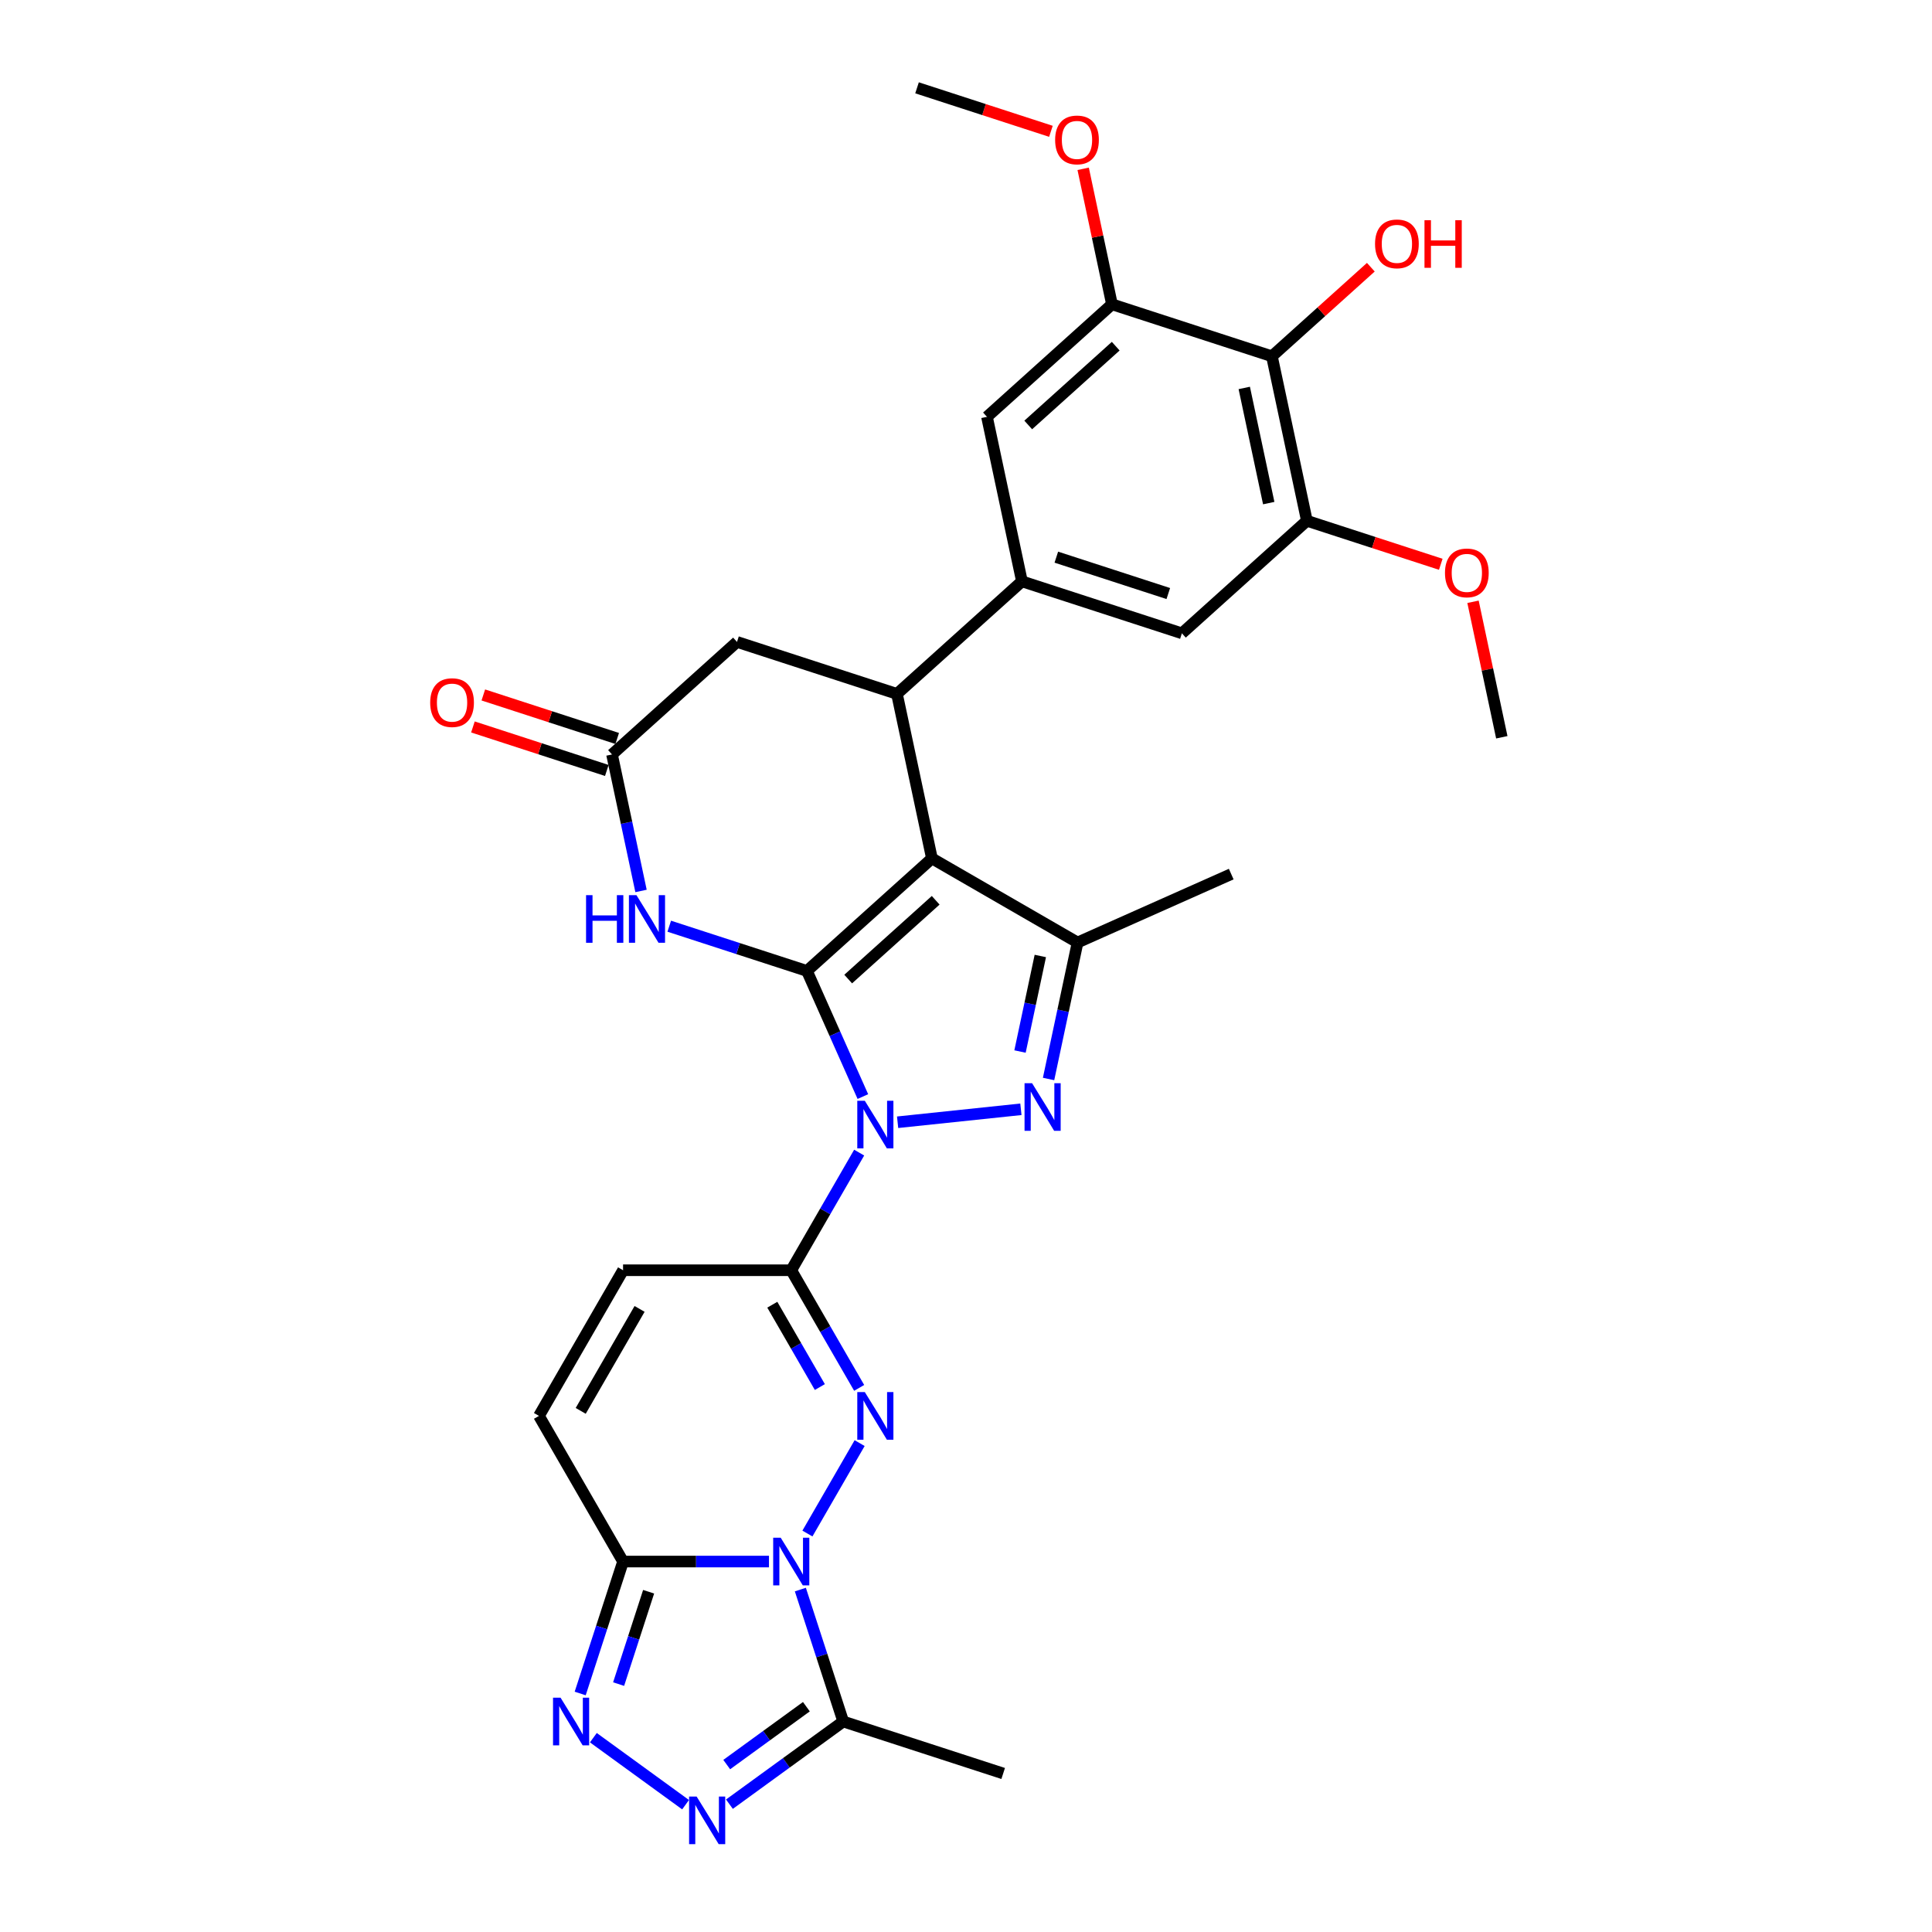 <?xml version='1.0' encoding='iso-8859-1'?>
<svg version='1.1' baseProfile='full'
              xmlns='http://www.w3.org/2000/svg'
                      xmlns:rdkit='http://www.rdkit.org/xml'
                      xmlns:xlink='http://www.w3.org/1999/xlink'
                  xml:space='preserve'
width='1000px' height='1000px' viewBox='0 0 1000 1000'>
<!-- END OF HEADER -->
<rect style='opacity:1.0;fill:#FFFFFF;stroke:none' width='1000' height='1000' x='0' y='0'> </rect>
<path class='bond-0' d='M 417.668,502.559 L 432.144,535.071' style='fill:none;fill-rule:evenodd;stroke:#000000;stroke-width:6px;stroke-linecap:butt;stroke-linejoin:miter;stroke-opacity:1' />
<path class='bond-0' d='M 432.144,535.071 L 446.619,567.583' style='fill:none;fill-rule:evenodd;stroke:#0000FF;stroke-width:6px;stroke-linecap:butt;stroke-linejoin:miter;stroke-opacity:1' />
<path class='bond-1' d='M 417.668,502.559 L 482.362,444.309' style='fill:none;fill-rule:evenodd;stroke:#000000;stroke-width:6px;stroke-linecap:butt;stroke-linejoin:miter;stroke-opacity:1' />
<path class='bond-1' d='M 439.022,506.76 L 484.308,465.985' style='fill:none;fill-rule:evenodd;stroke:#000000;stroke-width:6px;stroke-linecap:butt;stroke-linejoin:miter;stroke-opacity:1' />
<path class='bond-8' d='M 417.668,502.559 L 382.035,490.981' style='fill:none;fill-rule:evenodd;stroke:#000000;stroke-width:6px;stroke-linecap:butt;stroke-linejoin:miter;stroke-opacity:1' />
<path class='bond-8' d='M 382.035,490.981 L 346.401,479.403' style='fill:none;fill-rule:evenodd;stroke:#0000FF;stroke-width:6px;stroke-linecap:butt;stroke-linejoin:miter;stroke-opacity:1' />
<path class='bond-4' d='M 444.703,596.589 L 427.126,627.033' style='fill:none;fill-rule:evenodd;stroke:#0000FF;stroke-width:6px;stroke-linecap:butt;stroke-linejoin:miter;stroke-opacity:1' />
<path class='bond-4' d='M 427.126,627.033 L 409.549,657.476' style='fill:none;fill-rule:evenodd;stroke:#000000;stroke-width:6px;stroke-linecap:butt;stroke-linejoin:miter;stroke-opacity:1' />
<path class='bond-5' d='M 464.602,580.875 L 528.416,574.167' style='fill:none;fill-rule:evenodd;stroke:#0000FF;stroke-width:6px;stroke-linecap:butt;stroke-linejoin:miter;stroke-opacity:1' />
<path class='bond-6' d='M 482.362,444.309 L 557.752,487.835' style='fill:none;fill-rule:evenodd;stroke:#000000;stroke-width:6px;stroke-linecap:butt;stroke-linejoin:miter;stroke-opacity:1' />
<path class='bond-9' d='M 482.362,444.309 L 464.262,359.158' style='fill:none;fill-rule:evenodd;stroke:#000000;stroke-width:6px;stroke-linecap:butt;stroke-linejoin:miter;stroke-opacity:1' />
<path class='bond-2' d='M 417.923,793.754 L 444.944,746.951' style='fill:none;fill-rule:evenodd;stroke:#0000FF;stroke-width:6px;stroke-linecap:butt;stroke-linejoin:miter;stroke-opacity:1' />
<path class='bond-12' d='M 414.262,822.76 L 425.356,856.905' style='fill:none;fill-rule:evenodd;stroke:#0000FF;stroke-width:6px;stroke-linecap:butt;stroke-linejoin:miter;stroke-opacity:1' />
<path class='bond-12' d='M 425.356,856.905 L 436.45,891.05' style='fill:none;fill-rule:evenodd;stroke:#000000;stroke-width:6px;stroke-linecap:butt;stroke-linejoin:miter;stroke-opacity:1' />
<path class='bond-34' d='M 398.024,808.257 L 360.26,808.257' style='fill:none;fill-rule:evenodd;stroke:#0000FF;stroke-width:6px;stroke-linecap:butt;stroke-linejoin:miter;stroke-opacity:1' />
<path class='bond-34' d='M 360.26,808.257 L 322.496,808.257' style='fill:none;fill-rule:evenodd;stroke:#000000;stroke-width:6px;stroke-linecap:butt;stroke-linejoin:miter;stroke-opacity:1' />
<path class='bond-3' d='M 444.703,718.364 L 427.126,687.92' style='fill:none;fill-rule:evenodd;stroke:#0000FF;stroke-width:6px;stroke-linecap:butt;stroke-linejoin:miter;stroke-opacity:1' />
<path class='bond-3' d='M 427.126,687.92 L 409.549,657.476' style='fill:none;fill-rule:evenodd;stroke:#000000;stroke-width:6px;stroke-linecap:butt;stroke-linejoin:miter;stroke-opacity:1' />
<path class='bond-3' d='M 424.352,717.936 L 412.048,696.625' style='fill:none;fill-rule:evenodd;stroke:#0000FF;stroke-width:6px;stroke-linecap:butt;stroke-linejoin:miter;stroke-opacity:1' />
<path class='bond-3' d='M 412.048,696.625 L 399.744,675.315' style='fill:none;fill-rule:evenodd;stroke:#000000;stroke-width:6px;stroke-linecap:butt;stroke-linejoin:miter;stroke-opacity:1' />
<path class='bond-15' d='M 409.549,657.476 L 322.496,657.476' style='fill:none;fill-rule:evenodd;stroke:#000000;stroke-width:6px;stroke-linecap:butt;stroke-linejoin:miter;stroke-opacity:1' />
<path class='bond-31' d='M 542.735,558.483 L 550.244,523.159' style='fill:none;fill-rule:evenodd;stroke:#0000FF;stroke-width:6px;stroke-linecap:butt;stroke-linejoin:miter;stroke-opacity:1' />
<path class='bond-31' d='M 550.244,523.159 L 557.752,487.835' style='fill:none;fill-rule:evenodd;stroke:#000000;stroke-width:6px;stroke-linecap:butt;stroke-linejoin:miter;stroke-opacity:1' />
<path class='bond-31' d='M 527.958,544.266 L 533.213,519.54' style='fill:none;fill-rule:evenodd;stroke:#0000FF;stroke-width:6px;stroke-linecap:butt;stroke-linejoin:miter;stroke-opacity:1' />
<path class='bond-31' d='M 533.213,519.54 L 538.469,494.813' style='fill:none;fill-rule:evenodd;stroke:#000000;stroke-width:6px;stroke-linecap:butt;stroke-linejoin:miter;stroke-opacity:1' />
<path class='bond-27' d='M 557.752,487.835 L 637.279,452.428' style='fill:none;fill-rule:evenodd;stroke:#000000;stroke-width:6px;stroke-linecap:butt;stroke-linejoin:miter;stroke-opacity:1' />
<path class='bond-7' d='M 322.496,808.257 L 278.969,732.867' style='fill:none;fill-rule:evenodd;stroke:#000000;stroke-width:6px;stroke-linecap:butt;stroke-linejoin:miter;stroke-opacity:1' />
<path class='bond-10' d='M 322.496,808.257 L 311.402,842.402' style='fill:none;fill-rule:evenodd;stroke:#000000;stroke-width:6px;stroke-linecap:butt;stroke-linejoin:miter;stroke-opacity:1' />
<path class='bond-10' d='M 311.402,842.402 L 300.307,876.547' style='fill:none;fill-rule:evenodd;stroke:#0000FF;stroke-width:6px;stroke-linecap:butt;stroke-linejoin:miter;stroke-opacity:1' />
<path class='bond-10' d='M 335.726,823.881 L 327.96,847.782' style='fill:none;fill-rule:evenodd;stroke:#000000;stroke-width:6px;stroke-linecap:butt;stroke-linejoin:miter;stroke-opacity:1' />
<path class='bond-10' d='M 327.96,847.782 L 320.194,871.684' style='fill:none;fill-rule:evenodd;stroke:#0000FF;stroke-width:6px;stroke-linecap:butt;stroke-linejoin:miter;stroke-opacity:1' />
<path class='bond-14' d='M 331.793,461.155 L 324.285,425.831' style='fill:none;fill-rule:evenodd;stroke:#0000FF;stroke-width:6px;stroke-linecap:butt;stroke-linejoin:miter;stroke-opacity:1' />
<path class='bond-14' d='M 324.285,425.831 L 316.776,390.507' style='fill:none;fill-rule:evenodd;stroke:#000000;stroke-width:6px;stroke-linecap:butt;stroke-linejoin:miter;stroke-opacity:1' />
<path class='bond-13' d='M 464.262,359.158 L 528.955,300.908' style='fill:none;fill-rule:evenodd;stroke:#000000;stroke-width:6px;stroke-linecap:butt;stroke-linejoin:miter;stroke-opacity:1' />
<path class='bond-32' d='M 464.262,359.158 L 381.469,332.257' style='fill:none;fill-rule:evenodd;stroke:#000000;stroke-width:6px;stroke-linecap:butt;stroke-linejoin:miter;stroke-opacity:1' />
<path class='bond-35' d='M 307.121,899.424 L 354.853,934.103' style='fill:none;fill-rule:evenodd;stroke:#0000FF;stroke-width:6px;stroke-linecap:butt;stroke-linejoin:miter;stroke-opacity:1' />
<path class='bond-11' d='M 377.549,933.845 L 406.999,912.447' style='fill:none;fill-rule:evenodd;stroke:#0000FF;stroke-width:6px;stroke-linecap:butt;stroke-linejoin:miter;stroke-opacity:1' />
<path class='bond-11' d='M 406.999,912.447 L 436.45,891.05' style='fill:none;fill-rule:evenodd;stroke:#000000;stroke-width:6px;stroke-linecap:butt;stroke-linejoin:miter;stroke-opacity:1' />
<path class='bond-11' d='M 376.15,913.34 L 396.766,898.362' style='fill:none;fill-rule:evenodd;stroke:#0000FF;stroke-width:6px;stroke-linecap:butt;stroke-linejoin:miter;stroke-opacity:1' />
<path class='bond-11' d='M 396.766,898.362 L 417.381,883.384' style='fill:none;fill-rule:evenodd;stroke:#000000;stroke-width:6px;stroke-linecap:butt;stroke-linejoin:miter;stroke-opacity:1' />
<path class='bond-28' d='M 436.45,891.05 L 519.243,917.951' style='fill:none;fill-rule:evenodd;stroke:#000000;stroke-width:6px;stroke-linecap:butt;stroke-linejoin:miter;stroke-opacity:1' />
<path class='bond-20' d='M 528.955,300.908 L 510.856,215.757' style='fill:none;fill-rule:evenodd;stroke:#000000;stroke-width:6px;stroke-linecap:butt;stroke-linejoin:miter;stroke-opacity:1' />
<path class='bond-21' d='M 528.955,300.908 L 611.748,327.809' style='fill:none;fill-rule:evenodd;stroke:#000000;stroke-width:6px;stroke-linecap:butt;stroke-linejoin:miter;stroke-opacity:1' />
<path class='bond-21' d='M 546.754,288.384 L 604.709,307.215' style='fill:none;fill-rule:evenodd;stroke:#000000;stroke-width:6px;stroke-linecap:butt;stroke-linejoin:miter;stroke-opacity:1' />
<path class='bond-22' d='M 316.776,390.507 L 381.469,332.257' style='fill:none;fill-rule:evenodd;stroke:#000000;stroke-width:6px;stroke-linecap:butt;stroke-linejoin:miter;stroke-opacity:1' />
<path class='bond-23' d='M 319.466,382.228 L 284.817,370.969' style='fill:none;fill-rule:evenodd;stroke:#000000;stroke-width:6px;stroke-linecap:butt;stroke-linejoin:miter;stroke-opacity:1' />
<path class='bond-23' d='M 284.817,370.969 L 250.167,359.711' style='fill:none;fill-rule:evenodd;stroke:#FF0000;stroke-width:6px;stroke-linecap:butt;stroke-linejoin:miter;stroke-opacity:1' />
<path class='bond-23' d='M 314.086,398.786 L 279.436,387.528' style='fill:none;fill-rule:evenodd;stroke:#000000;stroke-width:6px;stroke-linecap:butt;stroke-linejoin:miter;stroke-opacity:1' />
<path class='bond-23' d='M 279.436,387.528 L 244.787,376.269' style='fill:none;fill-rule:evenodd;stroke:#FF0000;stroke-width:6px;stroke-linecap:butt;stroke-linejoin:miter;stroke-opacity:1' />
<path class='bond-17' d='M 322.496,657.476 L 278.969,732.867' style='fill:none;fill-rule:evenodd;stroke:#000000;stroke-width:6px;stroke-linecap:butt;stroke-linejoin:miter;stroke-opacity:1' />
<path class='bond-17' d='M 331.045,677.49 L 300.576,730.264' style='fill:none;fill-rule:evenodd;stroke:#000000;stroke-width:6px;stroke-linecap:butt;stroke-linejoin:miter;stroke-opacity:1' />
<path class='bond-16' d='M 658.342,184.408 L 676.441,269.559' style='fill:none;fill-rule:evenodd;stroke:#000000;stroke-width:6px;stroke-linecap:butt;stroke-linejoin:miter;stroke-opacity:1' />
<path class='bond-16' d='M 644.027,200.8 L 656.696,260.406' style='fill:none;fill-rule:evenodd;stroke:#000000;stroke-width:6px;stroke-linecap:butt;stroke-linejoin:miter;stroke-opacity:1' />
<path class='bond-24' d='M 658.342,184.408 L 683.942,161.357' style='fill:none;fill-rule:evenodd;stroke:#000000;stroke-width:6px;stroke-linecap:butt;stroke-linejoin:miter;stroke-opacity:1' />
<path class='bond-24' d='M 683.942,161.357 L 709.542,138.307' style='fill:none;fill-rule:evenodd;stroke:#FF0000;stroke-width:6px;stroke-linecap:butt;stroke-linejoin:miter;stroke-opacity:1' />
<path class='bond-33' d='M 658.342,184.408 L 575.549,157.507' style='fill:none;fill-rule:evenodd;stroke:#000000;stroke-width:6px;stroke-linecap:butt;stroke-linejoin:miter;stroke-opacity:1' />
<path class='bond-18' d='M 575.549,157.507 L 510.856,215.757' style='fill:none;fill-rule:evenodd;stroke:#000000;stroke-width:6px;stroke-linecap:butt;stroke-linejoin:miter;stroke-opacity:1' />
<path class='bond-18' d='M 577.495,179.183 L 532.21,219.958' style='fill:none;fill-rule:evenodd;stroke:#000000;stroke-width:6px;stroke-linecap:butt;stroke-linejoin:miter;stroke-opacity:1' />
<path class='bond-25' d='M 575.549,157.507 L 568.096,122.444' style='fill:none;fill-rule:evenodd;stroke:#000000;stroke-width:6px;stroke-linecap:butt;stroke-linejoin:miter;stroke-opacity:1' />
<path class='bond-25' d='M 568.096,122.444 L 560.644,87.381' style='fill:none;fill-rule:evenodd;stroke:#FF0000;stroke-width:6px;stroke-linecap:butt;stroke-linejoin:miter;stroke-opacity:1' />
<path class='bond-19' d='M 676.441,269.559 L 611.748,327.809' style='fill:none;fill-rule:evenodd;stroke:#000000;stroke-width:6px;stroke-linecap:butt;stroke-linejoin:miter;stroke-opacity:1' />
<path class='bond-26' d='M 676.441,269.559 L 711.091,280.817' style='fill:none;fill-rule:evenodd;stroke:#000000;stroke-width:6px;stroke-linecap:butt;stroke-linejoin:miter;stroke-opacity:1' />
<path class='bond-26' d='M 711.091,280.817 L 745.741,292.075' style='fill:none;fill-rule:evenodd;stroke:#FF0000;stroke-width:6px;stroke-linecap:butt;stroke-linejoin:miter;stroke-opacity:1' />
<path class='bond-30' d='M 543.957,67.971 L 509.307,56.713' style='fill:none;fill-rule:evenodd;stroke:#FF0000;stroke-width:6px;stroke-linecap:butt;stroke-linejoin:miter;stroke-opacity:1' />
<path class='bond-30' d='M 509.307,56.713 L 474.657,45.455' style='fill:none;fill-rule:evenodd;stroke:#000000;stroke-width:6px;stroke-linecap:butt;stroke-linejoin:miter;stroke-opacity:1' />
<path class='bond-29' d='M 762.428,311.485 L 769.881,346.548' style='fill:none;fill-rule:evenodd;stroke:#FF0000;stroke-width:6px;stroke-linecap:butt;stroke-linejoin:miter;stroke-opacity:1' />
<path class='bond-29' d='M 769.881,346.548 L 777.333,381.611' style='fill:none;fill-rule:evenodd;stroke:#000000;stroke-width:6px;stroke-linecap:butt;stroke-linejoin:miter;stroke-opacity:1' />
<path  class='atom-1' d='M 447.627 569.759
L 455.705 582.817
Q 456.506 584.106, 457.794 586.439
Q 459.083 588.772, 459.152 588.911
L 459.152 569.759
L 462.426 569.759
L 462.426 594.413
L 459.048 594.413
L 450.377 580.136
Q 449.368 578.465, 448.288 576.549
Q 447.244 574.634, 446.93 574.042
L 446.93 594.413
L 443.727 594.413
L 443.727 569.759
L 447.627 569.759
' fill='#0000FF'/>
<path  class='atom-3' d='M 404.1 795.931
L 412.178 808.989
Q 412.979 810.277, 414.268 812.61
Q 415.556 814.943, 415.626 815.082
L 415.626 795.931
L 418.899 795.931
L 418.899 820.584
L 415.521 820.584
L 406.851 806.307
Q 405.841 804.636, 404.761 802.721
Q 403.717 800.806, 403.403 800.214
L 403.403 820.584
L 400.2 820.584
L 400.2 795.931
L 404.1 795.931
' fill='#0000FF'/>
<path  class='atom-4' d='M 447.627 720.54
L 455.705 733.598
Q 456.506 734.887, 457.794 737.22
Q 459.083 739.553, 459.152 739.692
L 459.152 720.54
L 462.426 720.54
L 462.426 745.194
L 459.048 745.194
L 450.377 730.917
Q 449.368 729.245, 448.288 727.33
Q 447.244 725.415, 446.93 724.823
L 446.93 745.194
L 443.727 745.194
L 443.727 720.54
L 447.627 720.54
' fill='#0000FF'/>
<path  class='atom-6' d='M 534.203 560.66
L 542.282 573.718
Q 543.082 575.006, 544.371 577.339
Q 545.659 579.672, 545.729 579.811
L 545.729 560.66
L 549.002 560.66
L 549.002 585.313
L 545.624 585.313
L 536.954 571.037
Q 535.944 569.365, 534.865 567.45
Q 533.82 565.535, 533.507 564.943
L 533.507 585.313
L 530.303 585.313
L 530.303 560.66
L 534.203 560.66
' fill='#0000FF'/>
<path  class='atom-9' d='M 303.345 463.331
L 306.688 463.331
L 306.688 473.812
L 319.293 473.812
L 319.293 463.331
L 322.636 463.331
L 322.636 487.985
L 319.293 487.985
L 319.293 476.598
L 306.688 476.598
L 306.688 487.985
L 303.345 487.985
L 303.345 463.331
' fill='#0000FF'/>
<path  class='atom-9' d='M 329.426 463.331
L 337.505 476.389
Q 338.306 477.678, 339.594 480.011
Q 340.882 482.344, 340.952 482.483
L 340.952 463.331
L 344.225 463.331
L 344.225 487.985
L 340.847 487.985
L 332.177 473.708
Q 331.167 472.036, 330.088 470.121
Q 329.043 468.206, 328.73 467.614
L 328.73 487.985
L 325.526 487.985
L 325.526 463.331
L 329.426 463.331
' fill='#0000FF'/>
<path  class='atom-11' d='M 290.146 878.723
L 298.224 891.781
Q 299.025 893.07, 300.313 895.403
Q 301.602 897.736, 301.671 897.875
L 301.671 878.723
L 304.945 878.723
L 304.945 903.377
L 301.567 903.377
L 292.896 889.1
Q 291.887 887.429, 290.807 885.513
Q 289.762 883.598, 289.449 883.006
L 289.449 903.377
L 286.246 903.377
L 286.246 878.723
L 290.146 878.723
' fill='#0000FF'/>
<path  class='atom-12' d='M 360.573 929.892
L 368.652 942.95
Q 369.453 944.238, 370.741 946.571
Q 372.029 948.904, 372.099 949.044
L 372.099 929.892
L 375.372 929.892
L 375.372 954.545
L 371.995 954.545
L 363.324 940.269
Q 362.314 938.597, 361.235 936.682
Q 360.19 934.767, 359.877 934.175
L 359.877 954.545
L 356.673 954.545
L 356.673 929.892
L 360.573 929.892
' fill='#0000FF'/>
<path  class='atom-24' d='M 222.667 363.676
Q 222.667 357.756, 225.592 354.448
Q 228.517 351.14, 233.984 351.14
Q 239.45 351.14, 242.375 354.448
Q 245.3 357.756, 245.3 363.676
Q 245.3 369.665, 242.341 373.077
Q 239.381 376.455, 233.984 376.455
Q 228.551 376.455, 225.592 373.077
Q 222.667 369.7, 222.667 363.676
M 233.984 373.669
Q 237.744 373.669, 239.764 371.162
Q 241.818 368.62, 241.818 363.676
Q 241.818 358.835, 239.764 356.398
Q 237.744 353.926, 233.984 353.926
Q 230.223 353.926, 228.168 356.363
Q 226.149 358.801, 226.149 363.676
Q 226.149 368.655, 228.168 371.162
Q 230.223 373.669, 233.984 373.669
' fill='#FF0000'/>
<path  class='atom-25' d='M 711.718 126.227
Q 711.718 120.307, 714.643 116.999
Q 717.568 113.691, 723.035 113.691
Q 728.502 113.691, 731.427 116.999
Q 734.352 120.307, 734.352 126.227
Q 734.352 132.216, 731.392 135.629
Q 728.432 139.007, 723.035 139.007
Q 717.603 139.007, 714.643 135.629
Q 711.718 132.251, 711.718 126.227
M 723.035 136.221
Q 726.796 136.221, 728.816 133.714
Q 730.87 131.172, 730.87 126.227
Q 730.87 121.387, 728.816 118.949
Q 726.796 116.477, 723.035 116.477
Q 719.274 116.477, 717.22 118.915
Q 715.2 121.352, 715.2 126.227
Q 715.2 131.207, 717.22 133.714
Q 719.274 136.221, 723.035 136.221
' fill='#FF0000'/>
<path  class='atom-25' d='M 737.312 113.97
L 740.655 113.97
L 740.655 124.451
L 753.26 124.451
L 753.26 113.97
L 756.603 113.97
L 756.603 138.623
L 753.26 138.623
L 753.26 127.237
L 740.655 127.237
L 740.655 138.623
L 737.312 138.623
L 737.312 113.97
' fill='#FF0000'/>
<path  class='atom-26' d='M 546.133 72.425
Q 546.133 66.505, 549.058 63.197
Q 551.983 59.889, 557.45 59.889
Q 562.917 59.889, 565.842 63.197
Q 568.767 66.505, 568.767 72.425
Q 568.767 78.414, 565.807 81.827
Q 562.847 85.205, 557.45 85.205
Q 552.018 85.205, 549.058 81.827
Q 546.133 78.449, 546.133 72.425
M 557.45 82.419
Q 561.211 82.419, 563.23 79.912
Q 565.285 77.37, 565.285 72.425
Q 565.285 67.585, 563.23 65.147
Q 561.211 62.675, 557.45 62.675
Q 553.689 62.675, 551.635 65.113
Q 549.615 67.55, 549.615 72.425
Q 549.615 77.405, 551.635 79.912
Q 553.689 82.419, 557.45 82.419
' fill='#FF0000'/>
<path  class='atom-27' d='M 747.917 296.529
Q 747.917 290.61, 750.842 287.302
Q 753.767 283.993, 759.234 283.993
Q 764.701 283.993, 767.626 287.302
Q 770.551 290.61, 770.551 296.529
Q 770.551 302.518, 767.591 305.931
Q 764.631 309.309, 759.234 309.309
Q 753.802 309.309, 750.842 305.931
Q 747.917 302.553, 747.917 296.529
M 759.234 306.523
Q 762.995 306.523, 765.014 304.016
Q 767.069 301.474, 767.069 296.529
Q 767.069 291.689, 765.014 289.252
Q 762.995 286.779, 759.234 286.779
Q 755.473 286.779, 753.419 289.217
Q 751.399 291.654, 751.399 296.529
Q 751.399 301.509, 753.419 304.016
Q 755.473 306.523, 759.234 306.523
' fill='#FF0000'/>
</svg>
